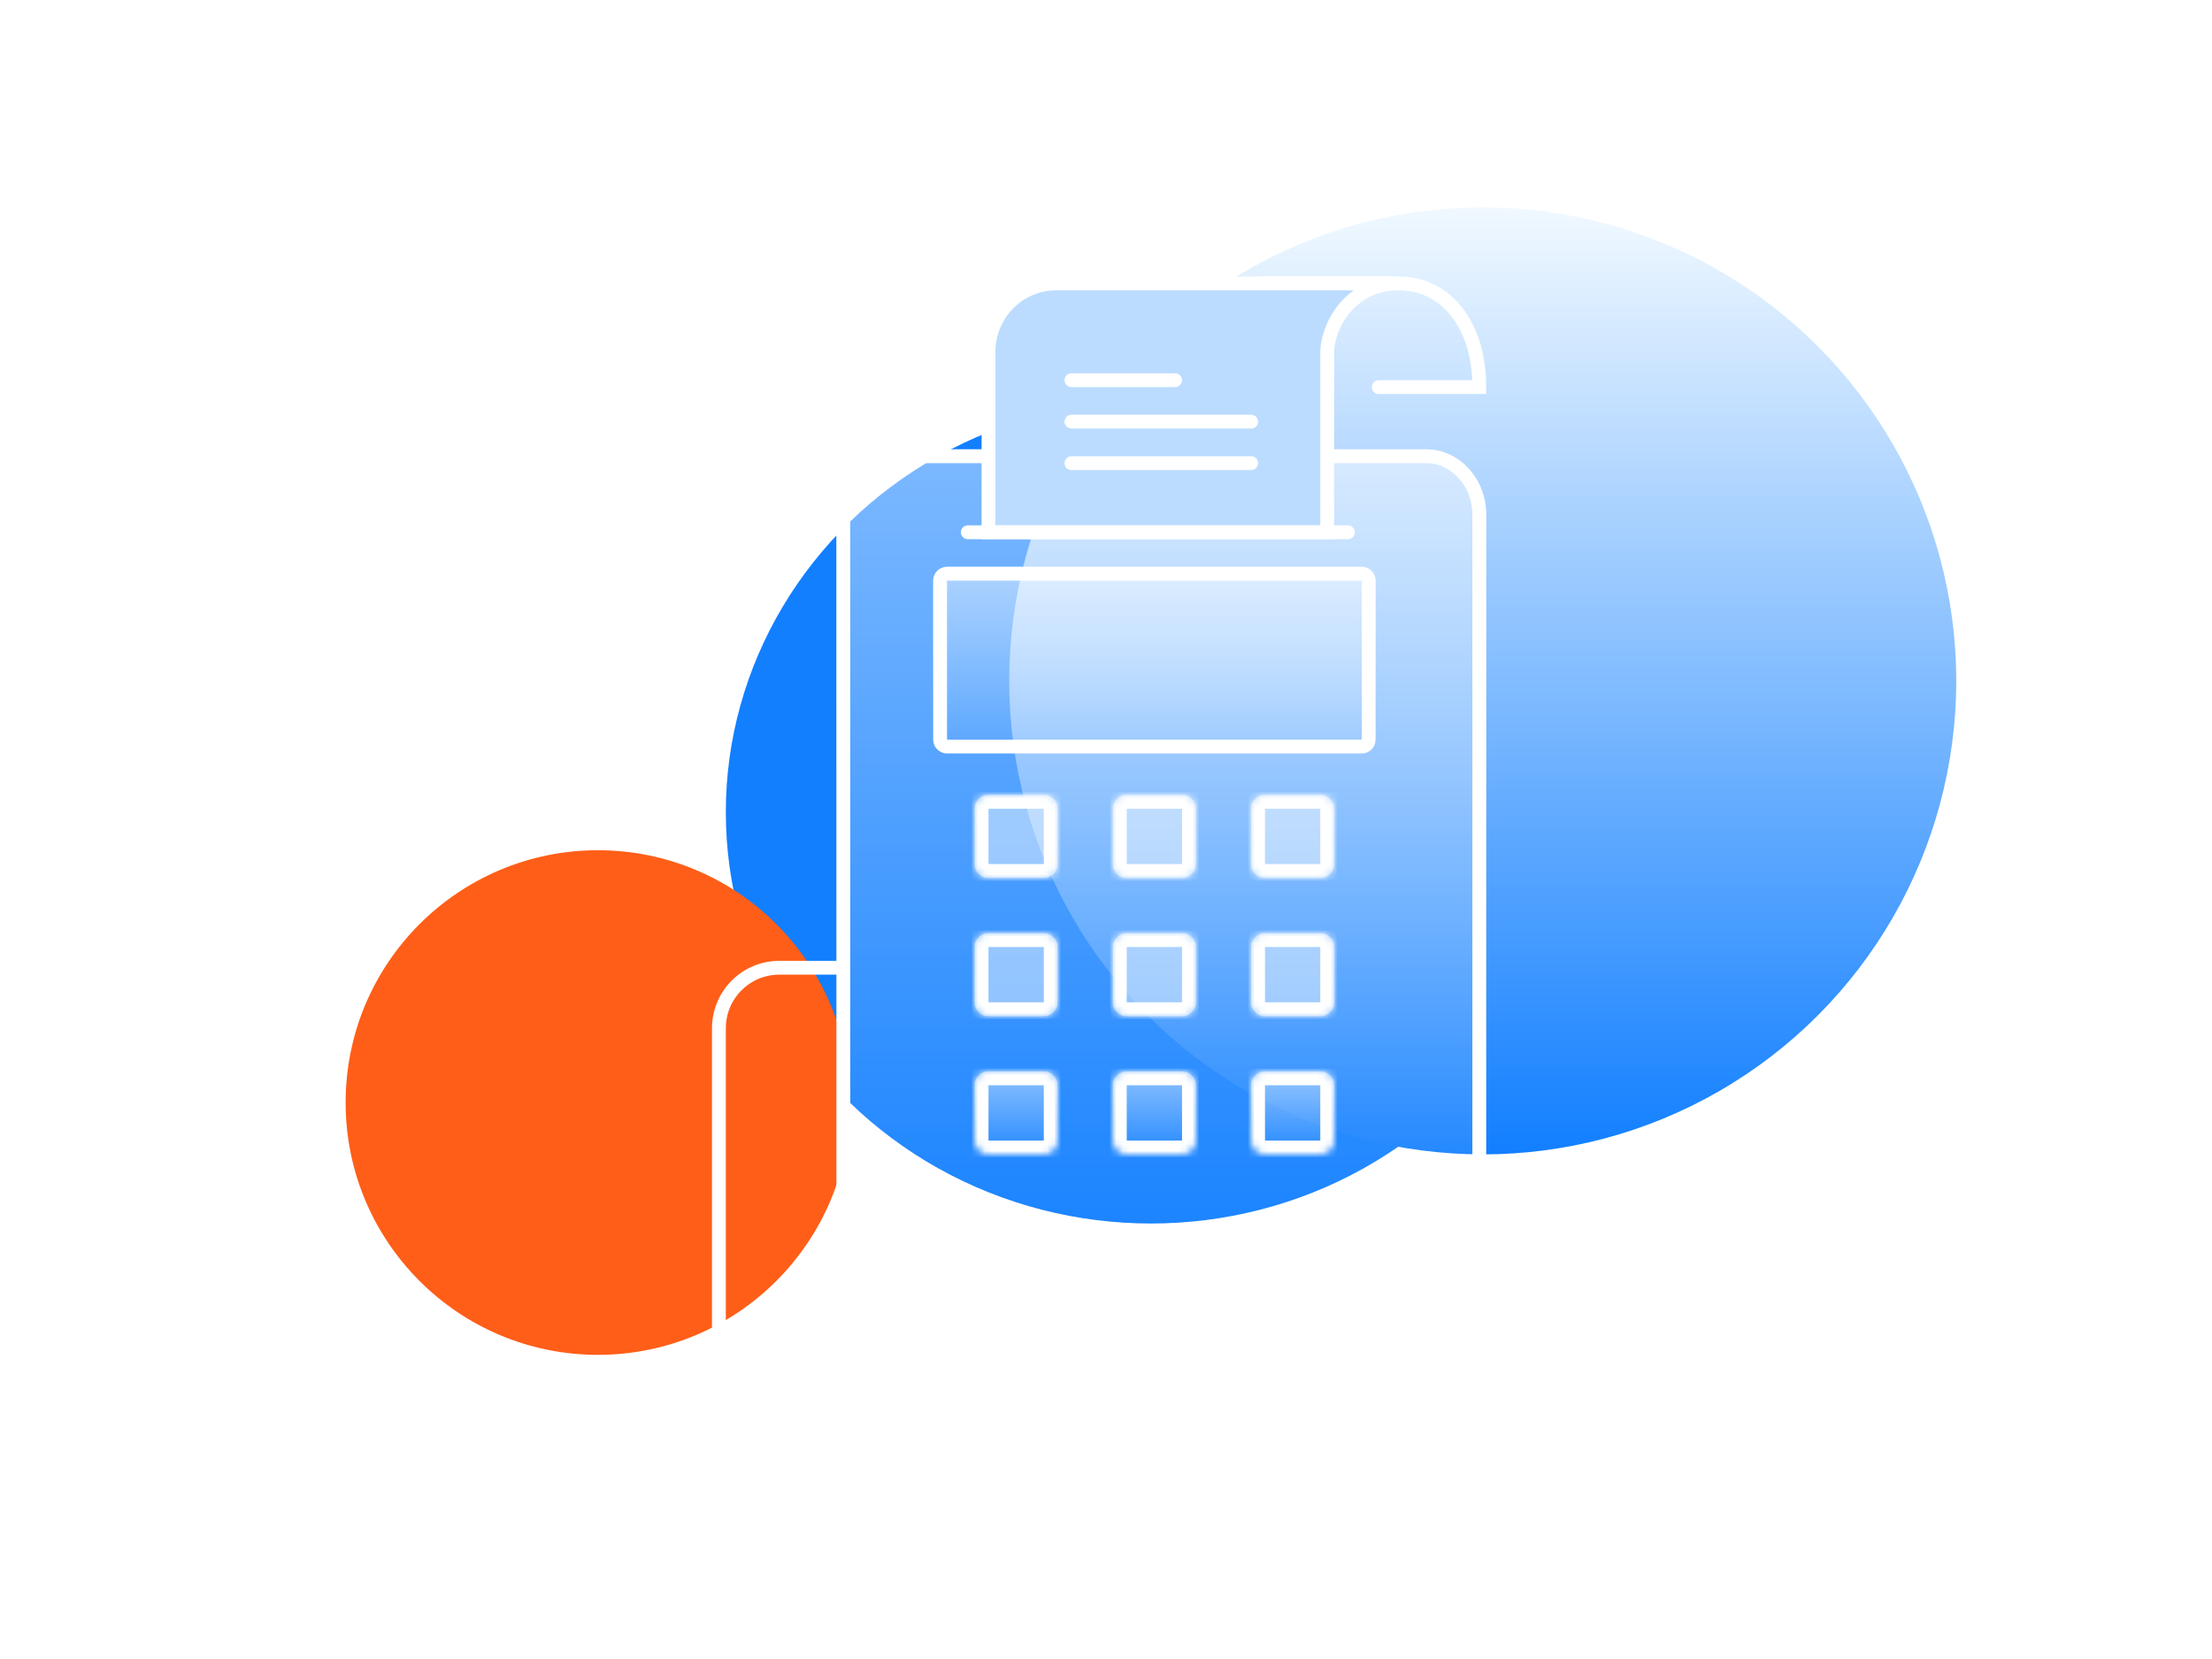 <svg width="320" height="240" viewBox="0 0 320 240" fill="none" xmlns="http://www.w3.org/2000/svg">
<g clip-path="url(#clip0_1796_2011)">
<g filter="url(#filter0_f_1796_2011)">
<ellipse cx="166.5" cy="117.5" rx="61.5" ry="59.5" fill="#127FFF"/>
</g>
<g filter="url(#filter1_b_1796_2011)">
<circle cx="68.5" cy="68.5" r="68.5" transform="matrix(1 0 0 -1 146 167)" fill="url(#paint0_linear_1796_2011)"/>
</g>
<g filter="url(#filter2_f_1796_2011)">
<circle cx="36.5" cy="36.5" r="36.5" transform="matrix(1 0 0 -1 50 196)" fill="#FF5E18"/>
</g>
<g clip-path="url(#clip1_1796_2011)">
<g filter="url(#filter3_b_1796_2011)">
<path d="M206.312 65H129.688C124.89 65 121 69.236 121 74.462V178.538C121 183.764 124.89 188 129.688 188H206.312C211.11 188 215 183.764 215 178.538V74.462C215 69.236 211.11 65 206.312 65Z" fill="url(#paint1_linear_1796_2011)"/>
<path d="M129.688 66H206.312C210.48 66 214 69.706 214 74.462V178.538C214 183.294 210.48 187 206.312 187H129.688C125.52 187 122 183.294 122 178.538V74.462C122 69.706 125.52 66 129.688 66Z" stroke="white" stroke-width="2"/>
</g>
<g filter="url(#filter4_b_1796_2011)">
<path d="M197 82H137C135.895 82 135 82.895 135 84V107C135 108.105 135.895 109 137 109H197C198.105 109 199 108.105 199 107V84C199 82.895 198.105 82 197 82Z" fill="url(#paint2_linear_1796_2011)"/>
<path d="M137 83H197C197.552 83 198 83.448 198 84V107C198 107.552 197.552 108 197 108H137C136.448 108 136 107.552 136 107V84C136 83.448 136.448 83 137 83Z" stroke="white" stroke-width="2"/>
</g>
<g filter="url(#filter5_b_1796_2011)">
<mask id="path-8-inside-1_1796_2011" fill="white">
<path fill-rule="evenodd" clip-rule="evenodd" d="M151 115H143C141.895 115 141 115.895 141 117V125C141 126.105 141.895 127 143 127H151C152.105 127 153 126.105 153 125V117C153 115.895 152.105 115 151 115ZM151 135H143C141.895 135 141 135.895 141 137V145C141 146.105 141.895 147 143 147H151C152.105 147 153 146.105 153 145V137C153 135.895 152.105 135 151 135ZM143 155H151C152.105 155 153 155.895 153 157V165C153 166.105 152.105 167 151 167H143C141.895 167 141 166.105 141 165V157C141 155.895 141.895 155 143 155ZM171 115H163C161.895 115 161 115.895 161 117V125C161 126.105 161.895 127 163 127H171C172.105 127 173 126.105 173 125V117C173 115.895 172.105 115 171 115ZM163 135H171C172.105 135 173 135.895 173 137V145C173 146.105 172.105 147 171 147H163C161.895 147 161 146.105 161 145V137C161 135.895 161.895 135 163 135ZM171 155H163C161.895 155 161 155.895 161 157V165C161 166.105 161.895 167 163 167H171C172.105 167 173 166.105 173 165V157C173 155.895 172.105 155 171 155ZM183 115H191C192.105 115 193 115.895 193 117V125C193 126.105 192.105 127 191 127H183C181.895 127 181 126.105 181 125V117C181 115.895 181.895 115 183 115ZM191 135H183C181.895 135 181 135.895 181 137V145C181 146.105 181.895 147 183 147H191C192.105 147 193 146.105 193 145V137C193 135.895 192.105 135 191 135ZM183 155H191C192.105 155 193 155.895 193 157V165C193 166.105 192.105 167 191 167H183C181.895 167 181 166.105 181 165V157C181 155.895 181.895 155 183 155Z"/>
</mask>
<path fill-rule="evenodd" clip-rule="evenodd" d="M151 115H143C141.895 115 141 115.895 141 117V125C141 126.105 141.895 127 143 127H151C152.105 127 153 126.105 153 125V117C153 115.895 152.105 115 151 115ZM151 135H143C141.895 135 141 135.895 141 137V145C141 146.105 141.895 147 143 147H151C152.105 147 153 146.105 153 145V137C153 135.895 152.105 135 151 135ZM143 155H151C152.105 155 153 155.895 153 157V165C153 166.105 152.105 167 151 167H143C141.895 167 141 166.105 141 165V157C141 155.895 141.895 155 143 155ZM171 115H163C161.895 115 161 115.895 161 117V125C161 126.105 161.895 127 163 127H171C172.105 127 173 126.105 173 125V117C173 115.895 172.105 115 171 115ZM163 135H171C172.105 135 173 135.895 173 137V145C173 146.105 172.105 147 171 147H163C161.895 147 161 146.105 161 145V137C161 135.895 161.895 135 163 135ZM171 155H163C161.895 155 161 155.895 161 157V165C161 166.105 161.895 167 163 167H171C172.105 167 173 166.105 173 165V157C173 155.895 172.105 155 171 155ZM183 115H191C192.105 115 193 115.895 193 117V125C193 126.105 192.105 127 191 127H183C181.895 127 181 126.105 181 125V117C181 115.895 181.895 115 183 115ZM191 135H183C181.895 135 181 135.895 181 137V145C181 146.105 181.895 147 183 147H191C192.105 147 193 146.105 193 145V137C193 135.895 192.105 135 191 135ZM183 155H191C192.105 155 193 155.895 193 157V165C193 166.105 192.105 167 191 167H183C181.895 167 181 166.105 181 165V157C181 155.895 181.895 155 183 155Z" fill="url(#paint3_linear_1796_2011)"/>
<path d="M143 117H151V113H143V117ZM143 117L143 117V113C140.791 113 139 114.791 139 117H143ZM143 125V117H139V125H143ZM143 125H143H139C139 127.209 140.791 129 143 129V125ZM151 125H143V129H151V125ZM151 125V129C153.209 129 155 127.209 155 125H151ZM151 117V125H155V117H151ZM151 117H155C155 114.791 153.209 113 151 113V117ZM143 137H151V133H143V137ZM143 137H143V133C140.791 133 139 134.791 139 137H143ZM143 145V137H139V145H143ZM143 145H143H139C139 147.209 140.791 149 143 149V145ZM151 145H143V149H151V145ZM151 145V149C153.209 149 155 147.209 155 145H151ZM151 137V145H155V137H151ZM151 137H155C155 134.791 153.209 133 151 133V137ZM151 153H143V157H151V153ZM155 157C155 154.791 153.209 153 151 153V157H155ZM155 165V157H151V165H155ZM151 169C153.209 169 155 167.209 155 165H151V169ZM143 169H151V165H143V169ZM139 165C139 167.209 140.791 169 143 169V165H143H139ZM139 157V165H143V157H139ZM143 153C140.791 153 139 154.791 139 157H143H143V153ZM163 117H171V113H163V117ZM163 117V117V113C160.791 113 159 114.791 159 117H163ZM163 125V117H159V125H163ZM163 125H159C159 127.209 160.791 129 163 129V125ZM171 125H163V129H171V125ZM171 125V129C173.209 129 175 127.209 175 125H171ZM171 117V125H175V117H171ZM171 117H175C175 114.791 173.209 113 171 113V117ZM171 133H163V137H171V133ZM175 137C175 134.791 173.209 133 171 133V137H175ZM175 145V137H171V145H175ZM171 149C173.209 149 175 147.209 175 145H171V149ZM163 149H171V145H163V149ZM159 145C159 147.209 160.791 149 163 149V145H159ZM159 137V145H163V137H159ZM163 133C160.791 133 159 134.791 159 137H163V133ZM163 157H171V153H163V157ZM163 157V153C160.791 153 159 154.791 159 157H163ZM163 165V157H159V165H163ZM163 165H159C159 167.209 160.791 169 163 169V165ZM171 165H163V169H171V165ZM171 165V169C173.209 169 175 167.209 175 165H171ZM171 157V165H175V157H171ZM171 157H175C175 154.791 173.209 153 171 153V157ZM191 113H183V117H191V113ZM195 117C195 114.791 193.209 113 191 113V117H195ZM195 125V117H191V125H195ZM191 129C193.209 129 195 127.209 195 125H191V129ZM183 129H191V125H183V129ZM179 125C179 127.209 180.791 129 183 129V125H179ZM179 117V125H183V117H179ZM183 113C180.791 113 179 114.791 179 117H183V117V113ZM183 137H191V133H183V137ZM183 137V133C180.791 133 179 134.791 179 137H183ZM183 145V137H179V145H183ZM183 145H179C179 147.209 180.791 149 183 149V145ZM191 145H183V149H191V145ZM191 145V149C193.209 149 195 147.209 195 145H191ZM191 137V145H195V137H191ZM191 137H195C195 134.791 193.209 133 191 133V137ZM191 153H183V157H191V153ZM195 157C195 154.791 193.209 153 191 153V157H195ZM195 165V157H191V165H195ZM191 169C193.209 169 195 167.209 195 165H191V169ZM183 169H191V165H183V169ZM179 165C179 167.209 180.791 169 183 169V165H179ZM179 157V165H183V157H179ZM183 153C180.791 153 179 154.791 179 157H183V153Z" fill="white" mask="url(#path-8-inside-1_1796_2011)"/>
</g>
<path d="M199.455 55C198.902 55 198.455 55.448 198.455 56C198.455 56.552 198.902 57 199.455 57V55ZM214 56V57H215V56H214ZM199.455 57H214V55H199.455V57ZM215 56C215 51.331 213.755 47.348 211.533 44.509C209.297 41.652 206.102 40 202.364 40V42C205.461 42 208.085 43.348 209.958 45.741C211.845 48.152 213 51.669 213 56H215ZM202.364 40H182V42H202.364V40Z" fill="white"/>
<path d="M152.883 41C150.325 40.981 147.86 41.972 146.014 43.763C144.169 45.553 143.087 48.001 143 50.585V77H192V51C192.052 48.405 193.329 45.72 195.153 43.893C196.977 42.066 199.433 41.029 202 41H152.883Z" fill="#BBDCFF" stroke="white" stroke-width="2" stroke-miterlimit="10"/>
<path d="M155 67L181 67" stroke="white" stroke-width="2" stroke-miterlimit="10" stroke-linecap="round"/>
<path d="M155 61L181 61" stroke="white" stroke-width="2" stroke-miterlimit="10" stroke-linecap="round"/>
<path d="M155 55L170 55" stroke="white" stroke-width="2" stroke-miterlimit="10" stroke-linecap="round"/>
<path d="M140 77L195 77" stroke="white" stroke-width="2" stroke-miterlimit="10" stroke-linecap="round"/>
<path d="M153.482 186.667V192.5C153.482 194.821 152.562 197.046 150.925 198.687C149.287 200.328 147.066 201.25 144.75 201.25H112.732C110.416 201.25 108.195 200.328 106.558 198.687C104.92 197.046 104 194.821 104 192.5V148.75C104 146.429 104.92 144.204 106.558 142.563C108.195 140.922 110.416 140 112.732 140H121.464" stroke="white" stroke-width="2" stroke-miterlimit="10"/>
</g>
</g>
<defs>
<filter id="filter0_f_1796_2011" x="25" y="-22" width="283" height="279" filterUnits="userSpaceOnUse" color-interpolation-filters="sRGB">
<feFlood flood-opacity="0" result="BackgroundImageFix"/>
<feBlend mode="normal" in="SourceGraphic" in2="BackgroundImageFix" result="shape"/>
<feGaussianBlur stdDeviation="40" result="effect1_foregroundBlur_1796_2011"/>
</filter>
<filter id="filter1_b_1796_2011" x="90" y="-26" width="249" height="249" filterUnits="userSpaceOnUse" color-interpolation-filters="sRGB">
<feFlood flood-opacity="0" result="BackgroundImageFix"/>
<feGaussianBlur in="BackgroundImageFix" stdDeviation="28"/>
<feComposite in2="SourceAlpha" operator="in" result="effect1_backgroundBlur_1796_2011"/>
<feBlend mode="normal" in="SourceGraphic" in2="effect1_backgroundBlur_1796_2011" result="shape"/>
</filter>
<filter id="filter2_f_1796_2011" x="26" y="99" width="121" height="121" filterUnits="userSpaceOnUse" color-interpolation-filters="sRGB">
<feFlood flood-opacity="0" result="BackgroundImageFix"/>
<feBlend mode="normal" in="SourceGraphic" in2="BackgroundImageFix" result="shape"/>
<feGaussianBlur stdDeviation="12" result="effect1_foregroundBlur_1796_2011"/>
</filter>
<filter id="filter3_b_1796_2011" x="101" y="45" width="134" height="163" filterUnits="userSpaceOnUse" color-interpolation-filters="sRGB">
<feFlood flood-opacity="0" result="BackgroundImageFix"/>
<feGaussianBlur in="BackgroundImageFix" stdDeviation="10"/>
<feComposite in2="SourceAlpha" operator="in" result="effect1_backgroundBlur_1796_2011"/>
<feBlend mode="normal" in="SourceGraphic" in2="effect1_backgroundBlur_1796_2011" result="shape"/>
</filter>
<filter id="filter4_b_1796_2011" x="115" y="62" width="104" height="67" filterUnits="userSpaceOnUse" color-interpolation-filters="sRGB">
<feFlood flood-opacity="0" result="BackgroundImageFix"/>
<feGaussianBlur in="BackgroundImageFix" stdDeviation="10"/>
<feComposite in2="SourceAlpha" operator="in" result="effect1_backgroundBlur_1796_2011"/>
<feBlend mode="normal" in="SourceGraphic" in2="effect1_backgroundBlur_1796_2011" result="shape"/>
</filter>
<filter id="filter5_b_1796_2011" x="121" y="95" width="92" height="92" filterUnits="userSpaceOnUse" color-interpolation-filters="sRGB">
<feFlood flood-opacity="0" result="BackgroundImageFix"/>
<feGaussianBlur in="BackgroundImageFix" stdDeviation="10"/>
<feComposite in2="SourceAlpha" operator="in" result="effect1_backgroundBlur_1796_2011"/>
<feBlend mode="normal" in="SourceGraphic" in2="effect1_backgroundBlur_1796_2011" result="shape"/>
</filter>
<linearGradient id="paint0_linear_1796_2011" x1="68.5" y1="0" x2="68.5" y2="137" gradientUnits="userSpaceOnUse">
<stop stop-color="#127FFF"/>
<stop offset="1" stop-color="#F1F9FF"/>
</linearGradient>
<linearGradient id="paint1_linear_1796_2011" x1="168" y1="65" x2="168" y2="188" gradientUnits="userSpaceOnUse">
<stop stop-color="white" stop-opacity="0.45"/>
<stop offset="1" stop-color="white" stop-opacity="0"/>
</linearGradient>
<linearGradient id="paint2_linear_1796_2011" x1="167" y1="82" x2="167" y2="109" gradientUnits="userSpaceOnUse">
<stop stop-color="white" stop-opacity="0.45"/>
<stop offset="1" stop-color="white" stop-opacity="0"/>
</linearGradient>
<linearGradient id="paint3_linear_1796_2011" x1="187" y1="155" x2="187" y2="167" gradientUnits="userSpaceOnUse">
<stop stop-color="white" stop-opacity="0.45"/>
<stop offset="1" stop-color="white" stop-opacity="0"/>
</linearGradient>
<clipPath id="clip0_1796_2011">
<rect width="320" height="240" fill="white"/>
</clipPath>
<clipPath id="clip1_1796_2011">
<rect width="163" height="175" fill="white" transform="translate(55 27)"/>
</clipPath>
</defs>
</svg>
